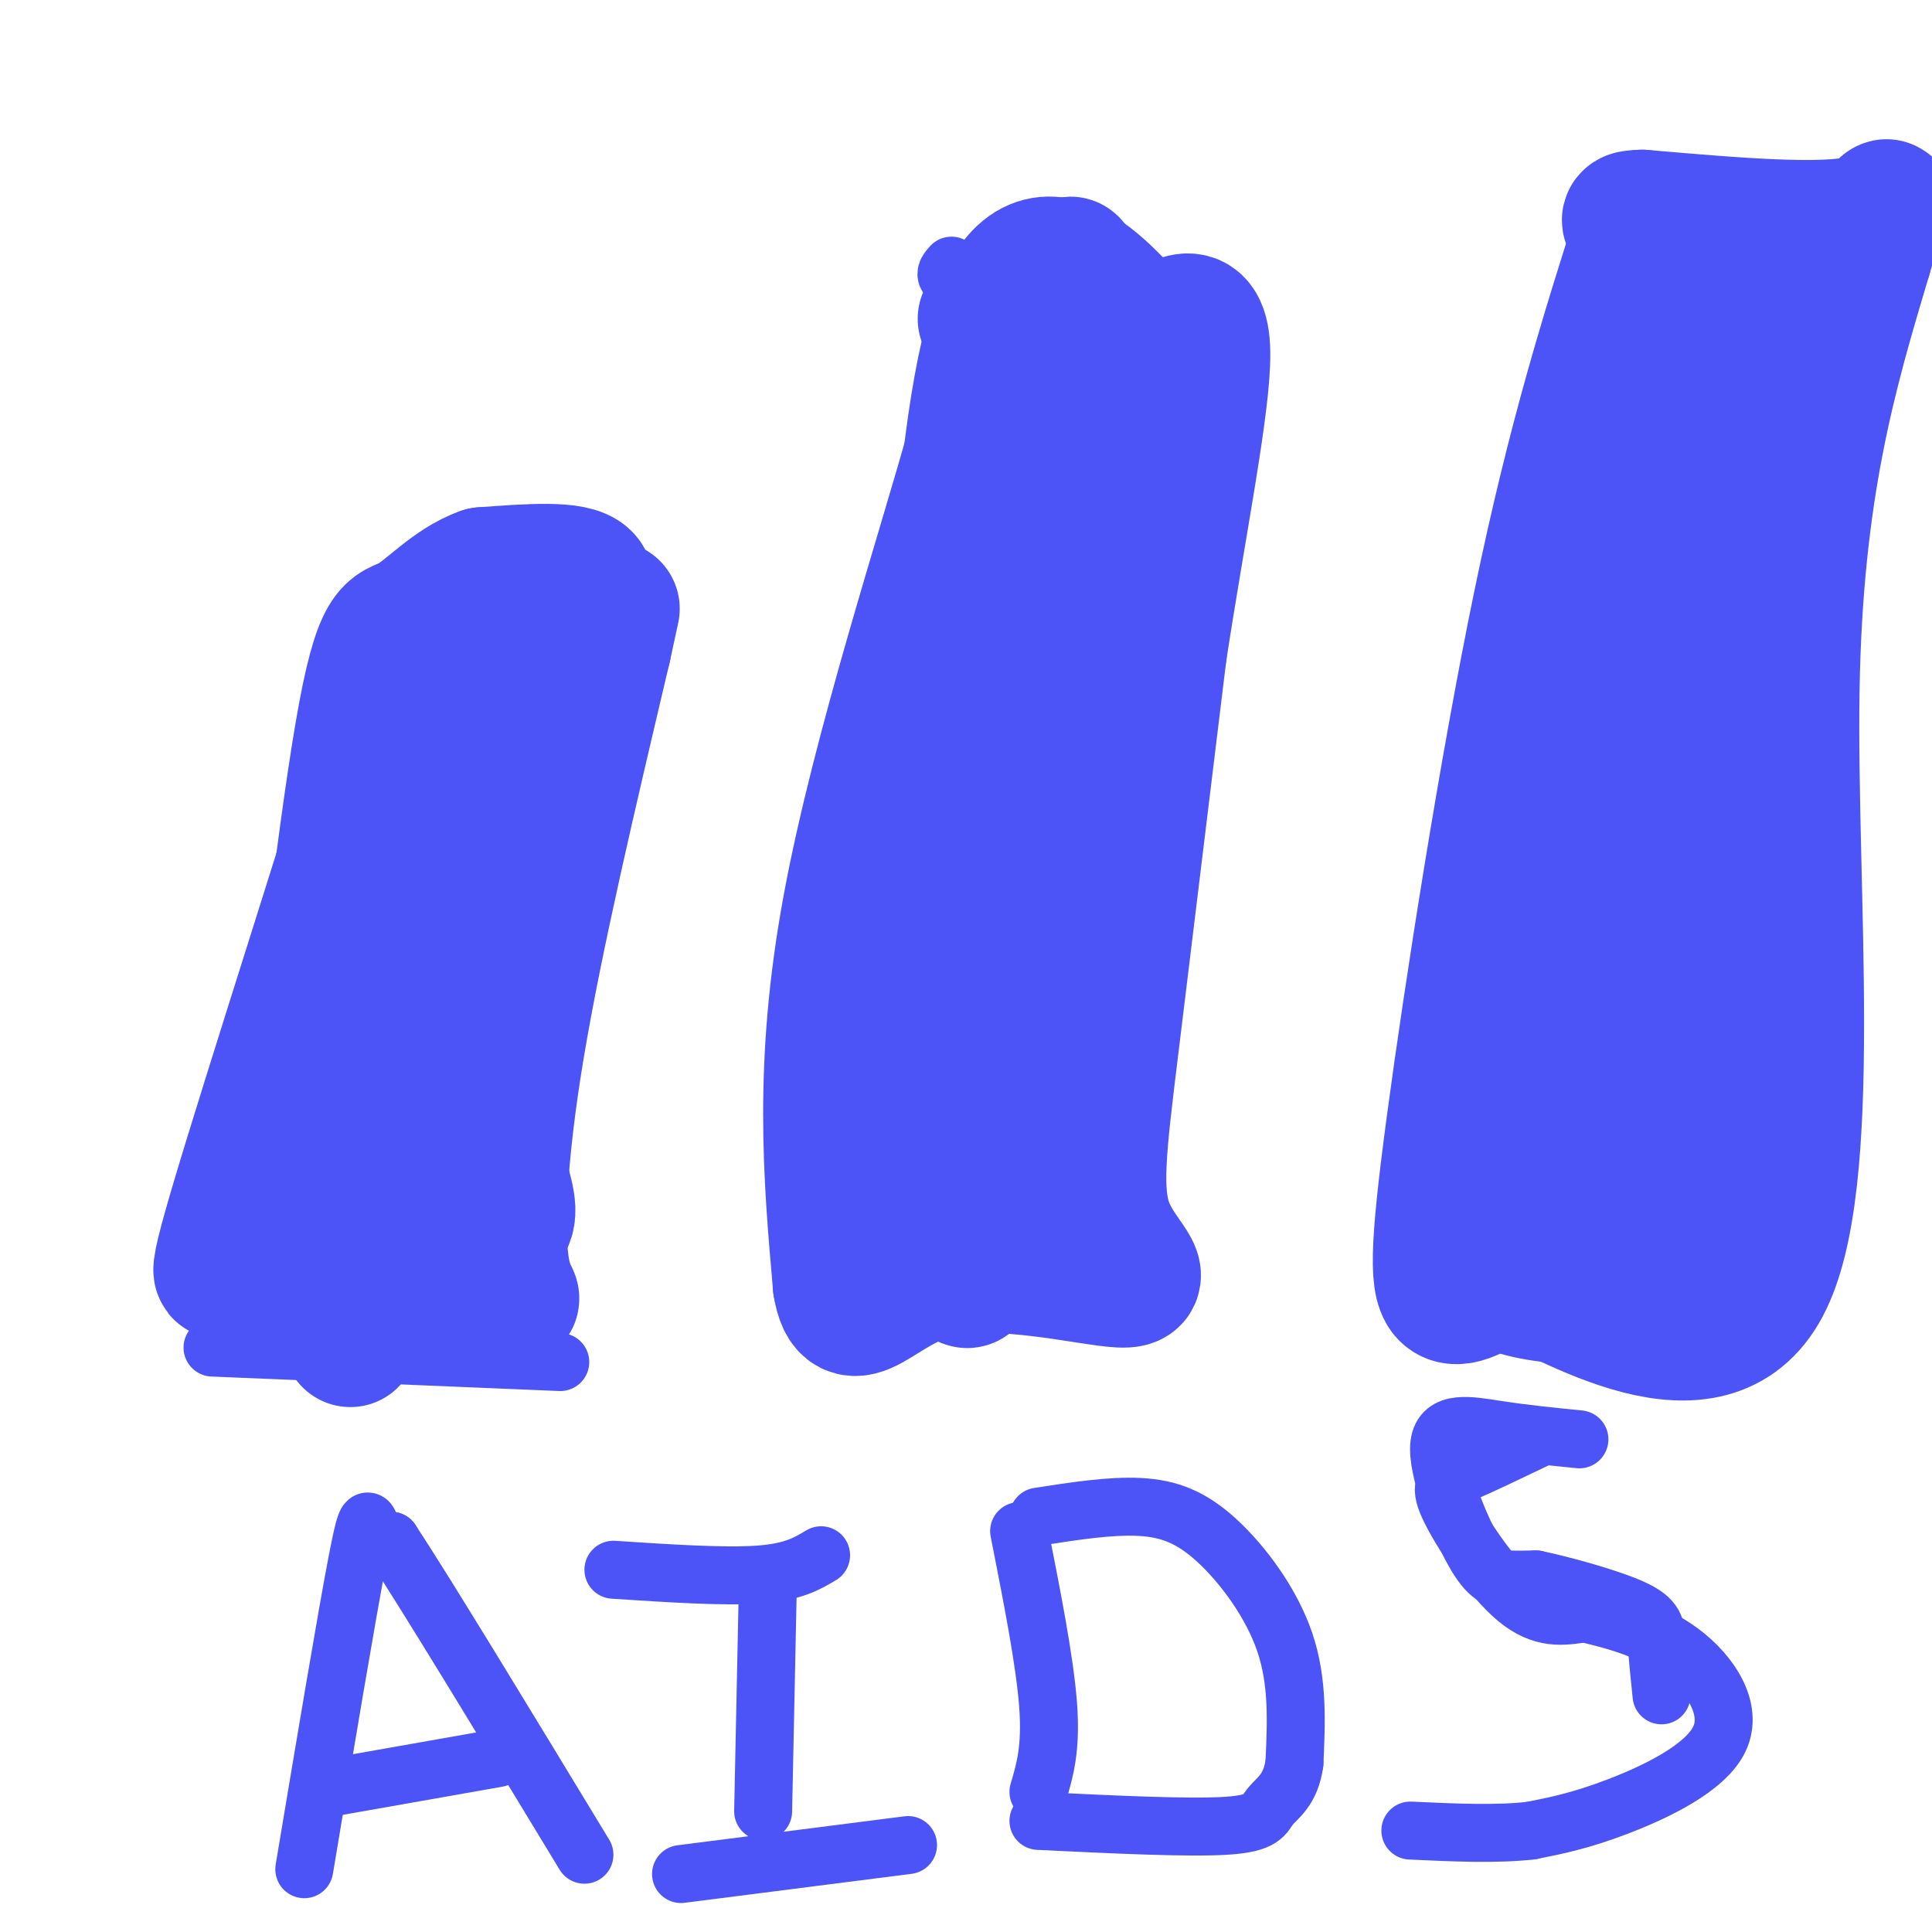 <svg viewBox='0 0 400 400' version='1.1' xmlns='http://www.w3.org/2000/svg' xmlns:xlink='http://www.w3.org/1999/xlink'><g fill='none' stroke='#4C53F7' stroke-width='28' stroke-linecap='round' stroke-linejoin='round'><path d='M81,136c3.622,-6.778 7.244,-13.556 0,11c-7.244,24.556 -25.356,80.444 -32,103c-6.644,22.556 -1.822,11.778 3,1'/><path d='M52,251c11.762,1.905 39.667,6.167 49,4c9.333,-2.167 0.095,-10.762 -1,-30c-1.095,-19.238 5.952,-49.119 13,-79'/><path d='M113,146c4.733,-18.022 10.067,-23.578 8,-26c-2.067,-2.422 -11.533,-1.711 -21,-1'/><path d='M100,119c-6.226,2.156 -11.293,8.047 -15,10c-3.707,1.953 -6.056,-0.033 -10,23c-3.944,23.033 -9.485,71.086 -9,75c0.485,3.914 6.996,-36.310 12,-60c5.004,-23.690 8.502,-30.845 12,-38'/><path d='M90,129c-3.726,31.345 -19.042,128.708 -17,130c2.042,1.292 21.440,-93.488 25,-119c3.560,-25.512 -8.720,18.244 -21,62'/><path d='M77,202c-4.535,15.582 -5.371,23.536 -8,32c-2.629,8.464 -7.050,17.439 -5,7c2.050,-10.439 10.570,-40.293 17,-61c6.430,-20.707 10.770,-32.267 9,-15c-1.770,17.267 -9.648,63.362 -13,81c-3.352,17.638 -2.176,6.819 -1,-4'/><path d='M76,242c0.642,-8.542 2.746,-27.896 6,-47c3.254,-19.104 7.659,-37.956 9,-35c1.341,2.956 -0.383,27.720 -3,41c-2.617,13.280 -6.128,15.075 -9,28c-2.872,12.925 -5.106,36.978 -6,45c-0.894,8.022 -0.447,0.011 0,-8'/><path d='M73,266c6.437,-0.951 22.530,0.673 29,2c6.470,1.327 3.319,2.357 2,-5c-1.319,-7.357 -0.805,-23.102 3,-46c3.805,-22.898 10.903,-52.949 18,-83'/><path d='M125,134c3.000,-13.833 1.500,-6.917 0,0'/><path d='M204,66c2.000,1.511 4.000,3.022 -2,25c-6.000,21.978 -20.000,64.422 -26,97c-6.000,32.578 -4.000,55.289 -2,78'/><path d='M174,266c1.870,11.175 7.545,0.113 20,-3c12.455,-3.113 31.689,1.722 38,2c6.311,0.278 -0.301,-4.002 -3,-11c-2.699,-6.998 -1.485,-16.714 1,-37c2.485,-20.286 6.243,-51.143 10,-82'/><path d='M240,135c4.044,-26.444 9.156,-51.556 9,-62c-0.156,-10.444 -5.578,-6.222 -11,-2'/><path d='M238,71c-8.305,-8.880 -23.566,-30.081 -32,-3c-8.434,27.081 -10.040,102.445 -13,143c-2.960,40.555 -7.274,46.301 -9,48c-1.726,1.699 -0.863,-0.651 0,-3'/><path d='M184,256c-0.097,-5.891 -0.341,-19.120 1,-34c1.341,-14.880 4.267,-31.411 13,-72c8.733,-40.589 23.274,-105.235 24,-94c0.726,11.235 -12.364,98.353 -18,143c-5.636,44.647 -3.818,46.824 -2,49'/><path d='M202,248c3.158,-20.834 12.053,-97.419 16,-125c3.947,-27.581 2.947,-6.156 2,11c-0.947,17.156 -1.842,30.045 -5,51c-3.158,20.955 -8.579,49.978 -14,79'/><path d='M201,264c-2.548,6.536 -1.917,-16.625 2,-49c3.917,-32.375 11.119,-73.964 16,-96c4.881,-22.036 7.440,-24.518 10,-27'/><path d='M340,47c-6.940,21.821 -13.881,43.643 -21,78c-7.119,34.357 -14.417,81.250 -18,108c-3.583,26.750 -3.452,33.357 -1,35c2.452,1.643 7.226,-1.679 12,-5'/><path d='M312,263c13.667,6.155 41.833,24.042 53,3c11.167,-21.042 5.333,-81.012 6,-123c0.667,-41.988 7.833,-65.994 15,-90'/><path d='M386,53c4.378,-15.511 7.822,-9.289 0,-7c-7.822,2.289 -26.911,0.644 -46,-1'/><path d='M340,45c-6.398,0.192 0.608,1.173 3,10c2.392,8.827 0.172,25.501 -3,51c-3.172,25.499 -7.295,59.824 -11,76c-3.705,16.176 -6.993,14.205 -9,27c-2.007,12.795 -2.734,40.357 -4,42c-1.266,1.643 -3.072,-22.635 3,-59c6.072,-36.365 20.020,-84.819 27,-107c6.980,-22.181 6.990,-18.091 7,-14'/><path d='M353,71c1.840,-6.025 2.942,-14.087 5,-15c2.058,-0.913 5.074,5.325 3,26c-2.074,20.675 -9.236,55.789 -13,93c-3.764,37.211 -4.129,76.518 -5,88c-0.871,11.482 -2.249,-4.862 -2,-17c0.249,-12.138 2.124,-20.069 4,-28'/><path d='M345,218c4.756,-29.956 14.644,-90.844 16,-96c1.356,-5.156 -5.822,45.422 -13,96'/></g>
<g fill='none' stroke='#4C53F7' stroke-width='12' stroke-linecap='round' stroke-linejoin='round'><path d='M63,387c4.400,-26.311 8.800,-52.622 11,-64c2.200,-11.378 2.200,-7.822 3,-6c0.800,1.822 2.400,1.911 4,2'/><path d='M81,319c7.333,11.167 23.667,38.083 40,65'/><path d='M69,370c0.000,0.000 34.000,-6.000 34,-6'/><path d='M127,325c11.417,0.750 22.833,1.500 30,1c7.167,-0.500 10.083,-2.250 13,-4'/><path d='M159,327c0.000,0.000 -1.000,48.000 -1,48'/><path d='M141,388c0.000,0.000 47.000,-6.000 47,-6'/><path d='M211,317c2.667,13.500 5.333,27.000 6,36c0.667,9.000 -0.667,13.500 -2,18'/><path d='M215,314c7.470,-1.161 14.940,-2.321 21,-2c6.060,0.321 10.708,2.125 16,7c5.292,4.875 11.226,12.821 14,21c2.774,8.179 2.387,16.589 2,25'/><path d='M268,365c-0.750,5.655 -3.625,7.292 -5,9c-1.375,1.708 -1.250,3.488 -9,4c-7.750,0.512 -23.375,-0.244 -39,-1'/><path d='M318,298c-5.667,2.714 -11.333,5.429 -15,7c-3.667,1.571 -5.333,2.000 -3,7c2.333,5.000 8.667,14.571 14,19c5.333,4.429 9.667,3.714 14,3'/><path d='M328,334c5.933,1.392 13.766,3.373 20,8c6.234,4.627 10.871,11.900 8,18c-2.871,6.100 -13.249,11.029 -21,14c-7.751,2.971 -12.876,3.986 -18,5'/><path d='M317,379c-7.167,0.833 -16.083,0.417 -25,0'/><path d='M327,298c-5.660,-0.566 -11.321,-1.132 -17,-2c-5.679,-0.868 -11.378,-2.037 -12,3c-0.622,5.037 3.833,16.279 7,22c3.167,5.721 5.048,5.920 7,6c1.952,0.080 3.976,0.040 6,0'/><path d='M318,327c5.167,1.071 15.083,3.750 20,6c4.917,2.250 4.833,4.071 5,7c0.167,2.929 0.583,6.964 1,11'/><path d='M44,279c0.000,0.000 72.000,3.000 72,3'/><path d='M51,272c0.000,0.000 25.000,2.000 25,2'/><path d='M189,266c0.000,0.000 40.000,0.000 40,0'/><path d='M304,271c3.833,2.000 7.667,4.000 16,5c8.333,1.000 21.167,1.000 34,1'/><path d='M197,55c-1.417,1.583 -2.833,3.167 6,4c8.833,0.833 27.917,0.917 47,1'/></g>
</svg>